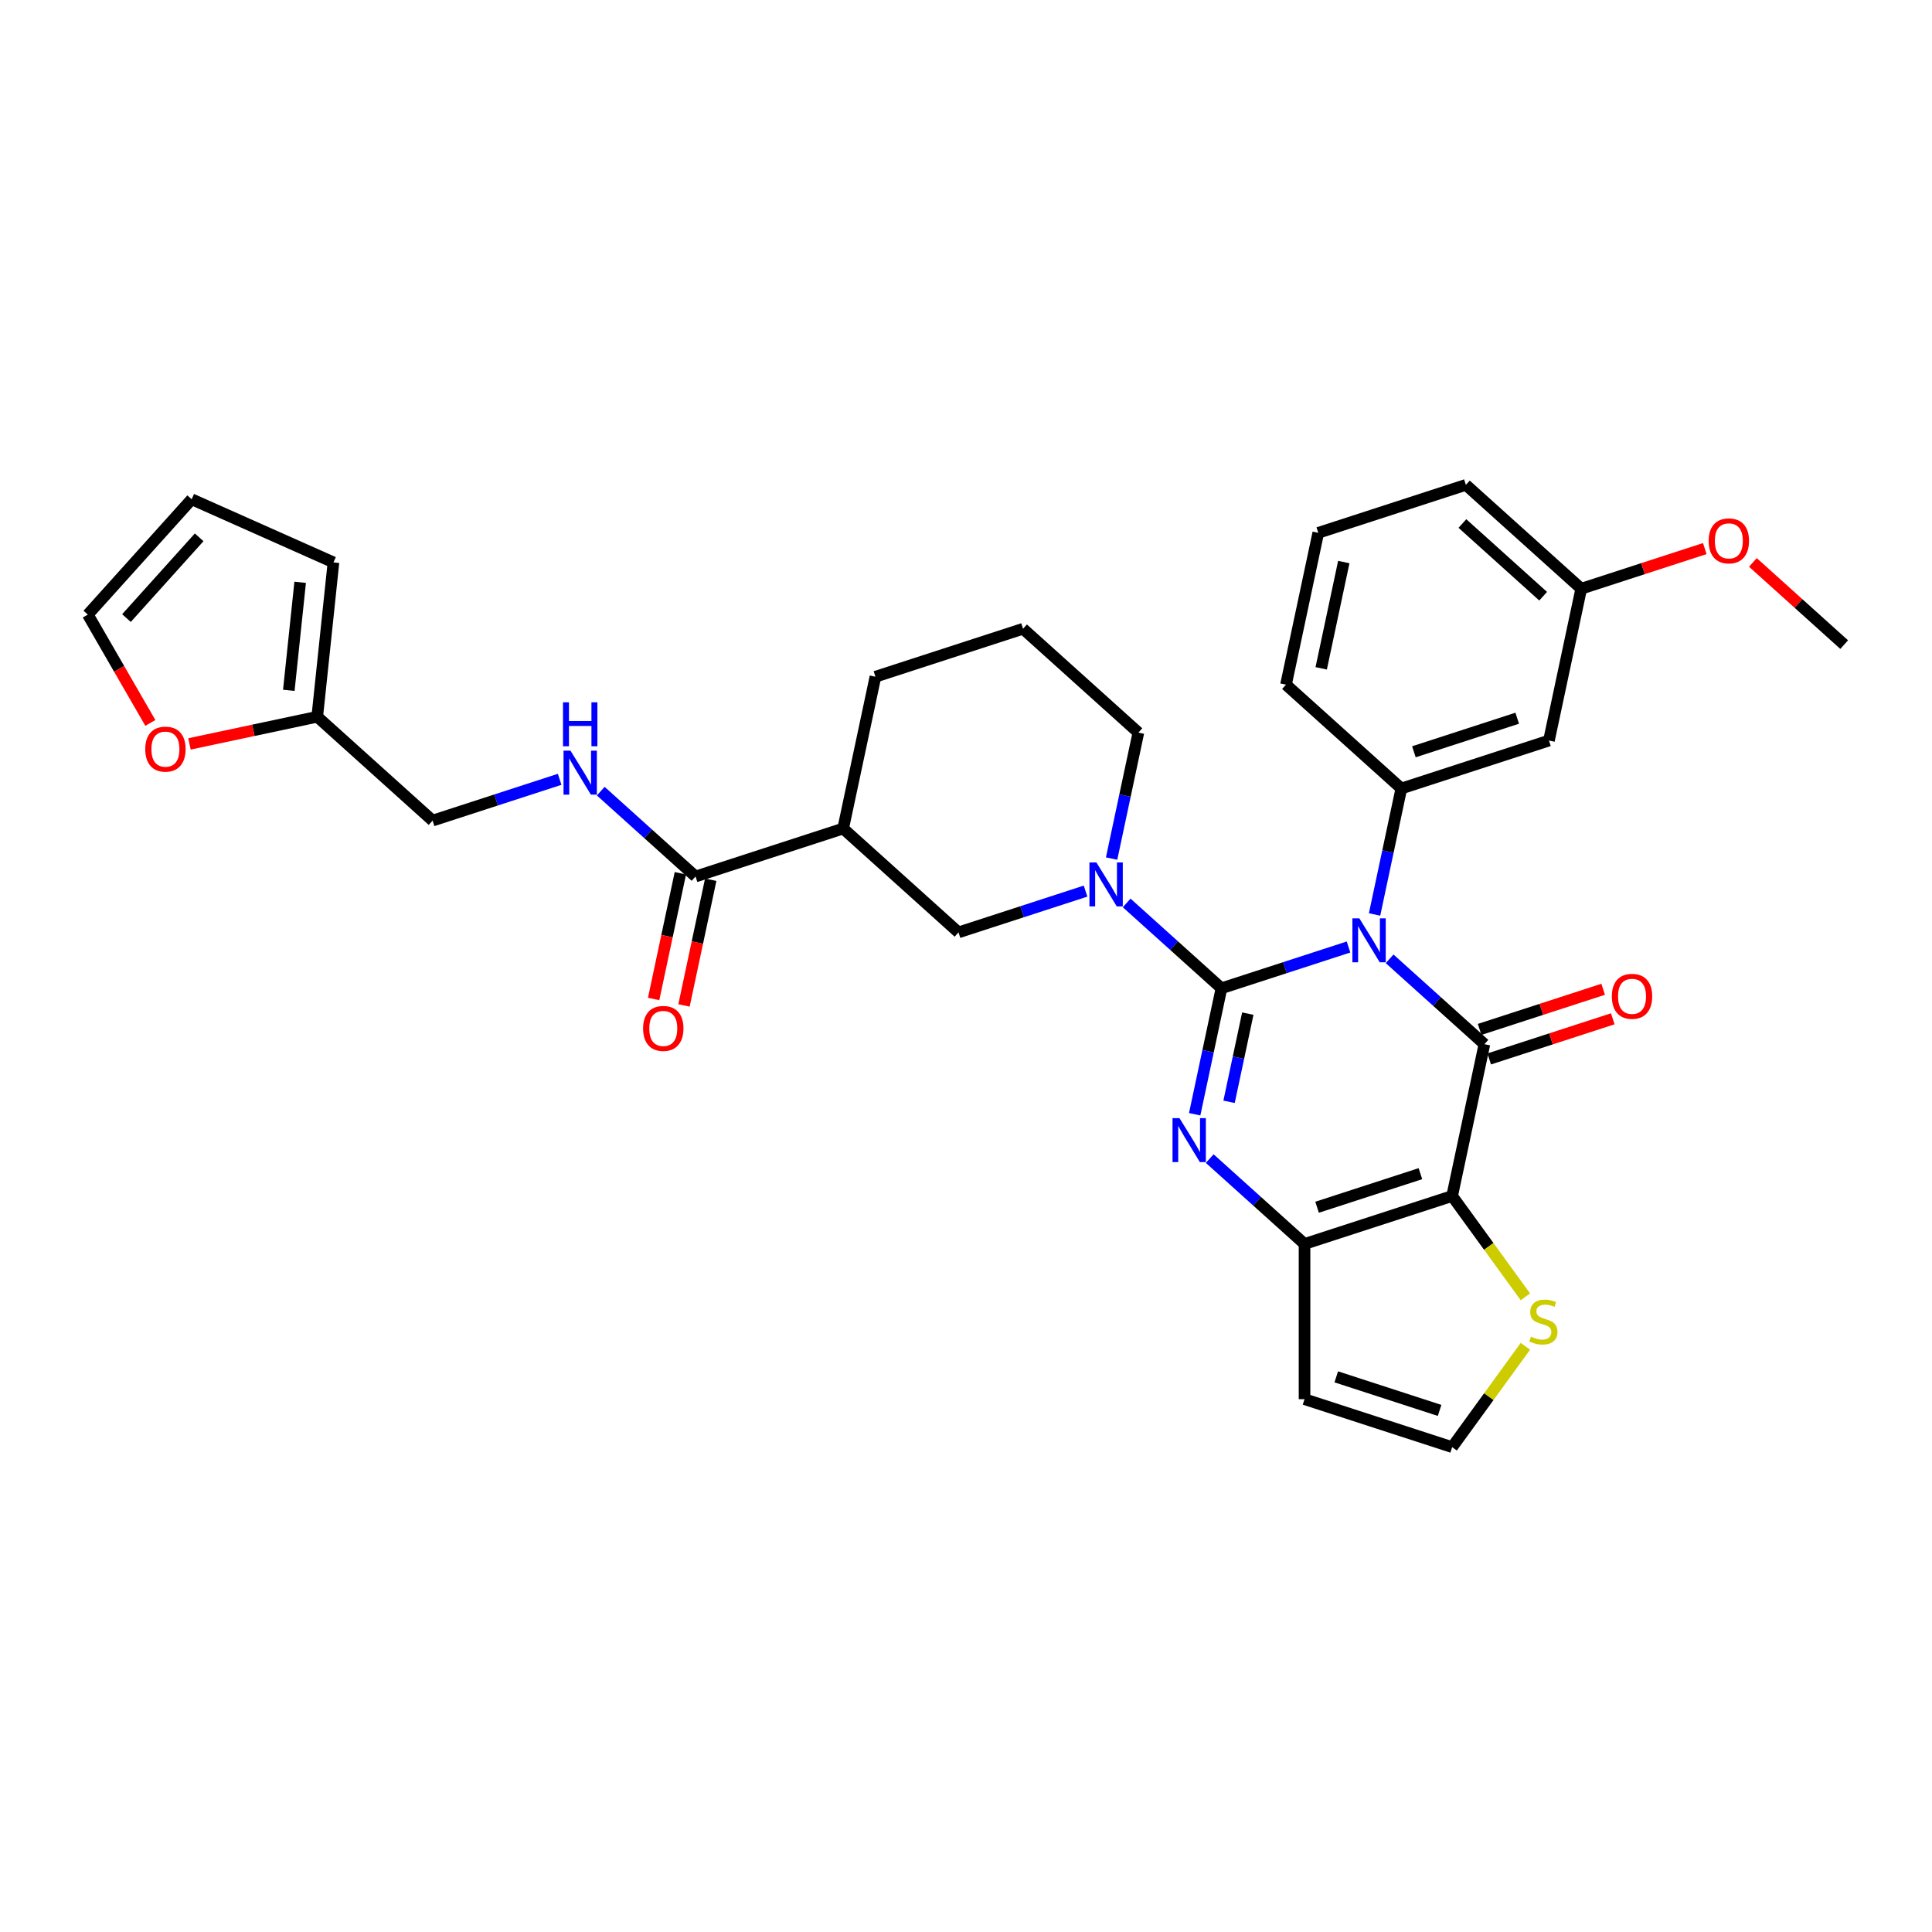 <?xml version='1.0' encoding='iso-8859-1'?>
<svg version='1.1' baseProfile='full'
              xmlns='http://www.w3.org/2000/svg'
                      xmlns:rdkit='http://www.rdkit.org/xml'
                      xmlns:xlink='http://www.w3.org/1999/xlink'
                  xml:space='preserve'
width='1000px' height='1000px' viewBox='0 0 1000 1000'>
<!-- END OF HEADER -->
<rect style='opacity:1.0;fill:#FFFFFF;stroke:none' width='1000' height='1000' x='0' y='0'> </rect>
<path class='bond-0' d='M 632.224,511.535 L 665.108,500.85' style='fill:none;fill-rule:evenodd;stroke:#000000;stroke-width:6px;stroke-linecap:butt;stroke-linejoin:miter;stroke-opacity:1' />
<path class='bond-0' d='M 665.108,500.85 L 697.992,490.166' style='fill:none;fill-rule:evenodd;stroke:#0000FF;stroke-width:6px;stroke-linecap:butt;stroke-linejoin:miter;stroke-opacity:1' />
<path class='bond-2' d='M 632.224,511.535 L 625.295,544.133' style='fill:none;fill-rule:evenodd;stroke:#000000;stroke-width:6px;stroke-linecap:butt;stroke-linejoin:miter;stroke-opacity:1' />
<path class='bond-2' d='M 625.295,544.133 L 618.366,576.732' style='fill:none;fill-rule:evenodd;stroke:#0000FF;stroke-width:6px;stroke-linecap:butt;stroke-linejoin:miter;stroke-opacity:1' />
<path class='bond-2' d='M 645.862,524.655 L 641.011,547.474' style='fill:none;fill-rule:evenodd;stroke:#000000;stroke-width:6px;stroke-linecap:butt;stroke-linejoin:miter;stroke-opacity:1' />
<path class='bond-2' d='M 641.011,547.474 L 636.161,570.293' style='fill:none;fill-rule:evenodd;stroke:#0000FF;stroke-width:6px;stroke-linecap:butt;stroke-linejoin:miter;stroke-opacity:1' />
<path class='bond-5' d='M 632.224,511.535 L 607.692,489.446' style='fill:none;fill-rule:evenodd;stroke:#000000;stroke-width:6px;stroke-linecap:butt;stroke-linejoin:miter;stroke-opacity:1' />
<path class='bond-5' d='M 607.692,489.446 L 583.159,467.356' style='fill:none;fill-rule:evenodd;stroke:#0000FF;stroke-width:6px;stroke-linecap:butt;stroke-linejoin:miter;stroke-opacity:1' />
<path class='bond-1' d='M 719.265,496.287 L 743.798,518.376' style='fill:none;fill-rule:evenodd;stroke:#0000FF;stroke-width:6px;stroke-linecap:butt;stroke-linejoin:miter;stroke-opacity:1' />
<path class='bond-1' d='M 743.798,518.376 L 768.33,540.465' style='fill:none;fill-rule:evenodd;stroke:#000000;stroke-width:6px;stroke-linecap:butt;stroke-linejoin:miter;stroke-opacity:1' />
<path class='bond-6' d='M 711.474,473.325 L 718.403,440.727' style='fill:none;fill-rule:evenodd;stroke:#0000FF;stroke-width:6px;stroke-linecap:butt;stroke-linejoin:miter;stroke-opacity:1' />
<path class='bond-6' d='M 718.403,440.727 L 725.332,408.129' style='fill:none;fill-rule:evenodd;stroke:#000000;stroke-width:6px;stroke-linecap:butt;stroke-linejoin:miter;stroke-opacity:1' />
<path class='bond-14' d='M 770.813,548.106 L 802.789,537.716' style='fill:none;fill-rule:evenodd;stroke:#000000;stroke-width:6px;stroke-linecap:butt;stroke-linejoin:miter;stroke-opacity:1' />
<path class='bond-14' d='M 802.789,537.716 L 834.765,527.326' style='fill:none;fill-rule:evenodd;stroke:#FF0000;stroke-width:6px;stroke-linecap:butt;stroke-linejoin:miter;stroke-opacity:1' />
<path class='bond-14' d='M 765.848,532.825 L 797.824,522.435' style='fill:none;fill-rule:evenodd;stroke:#000000;stroke-width:6px;stroke-linecap:butt;stroke-linejoin:miter;stroke-opacity:1' />
<path class='bond-14' d='M 797.824,522.435 L 829.8,512.045' style='fill:none;fill-rule:evenodd;stroke:#FF0000;stroke-width:6px;stroke-linecap:butt;stroke-linejoin:miter;stroke-opacity:1' />
<path class='bond-32' d='M 768.33,540.465 L 751.628,619.046' style='fill:none;fill-rule:evenodd;stroke:#000000;stroke-width:6px;stroke-linecap:butt;stroke-linejoin:miter;stroke-opacity:1' />
<path class='bond-4' d='M 626.158,599.693 L 650.69,621.782' style='fill:none;fill-rule:evenodd;stroke:#0000FF;stroke-width:6px;stroke-linecap:butt;stroke-linejoin:miter;stroke-opacity:1' />
<path class='bond-4' d='M 650.69,621.782 L 675.223,643.872' style='fill:none;fill-rule:evenodd;stroke:#000000;stroke-width:6px;stroke-linecap:butt;stroke-linejoin:miter;stroke-opacity:1' />
<path class='bond-3' d='M 751.628,619.046 L 675.223,643.872' style='fill:none;fill-rule:evenodd;stroke:#000000;stroke-width:6px;stroke-linecap:butt;stroke-linejoin:miter;stroke-opacity:1' />
<path class='bond-3' d='M 735.202,607.489 L 681.719,624.867' style='fill:none;fill-rule:evenodd;stroke:#000000;stroke-width:6px;stroke-linecap:butt;stroke-linejoin:miter;stroke-opacity:1' />
<path class='bond-9' d='M 751.628,619.046 L 770.586,645.141' style='fill:none;fill-rule:evenodd;stroke:#000000;stroke-width:6px;stroke-linecap:butt;stroke-linejoin:miter;stroke-opacity:1' />
<path class='bond-9' d='M 770.586,645.141 L 789.545,671.235' style='fill:none;fill-rule:evenodd;stroke:#CCCC00;stroke-width:6px;stroke-linecap:butt;stroke-linejoin:miter;stroke-opacity:1' />
<path class='bond-11' d='M 675.223,643.872 L 675.223,724.208' style='fill:none;fill-rule:evenodd;stroke:#000000;stroke-width:6px;stroke-linecap:butt;stroke-linejoin:miter;stroke-opacity:1' />
<path class='bond-10' d='M 561.886,461.235 L 529.002,471.92' style='fill:none;fill-rule:evenodd;stroke:#0000FF;stroke-width:6px;stroke-linecap:butt;stroke-linejoin:miter;stroke-opacity:1' />
<path class='bond-10' d='M 529.002,471.92 L 496.118,482.605' style='fill:none;fill-rule:evenodd;stroke:#000000;stroke-width:6px;stroke-linecap:butt;stroke-linejoin:miter;stroke-opacity:1' />
<path class='bond-24' d='M 575.367,444.395 L 582.296,411.797' style='fill:none;fill-rule:evenodd;stroke:#0000FF;stroke-width:6px;stroke-linecap:butt;stroke-linejoin:miter;stroke-opacity:1' />
<path class='bond-24' d='M 582.296,411.797 L 589.225,379.198' style='fill:none;fill-rule:evenodd;stroke:#000000;stroke-width:6px;stroke-linecap:butt;stroke-linejoin:miter;stroke-opacity:1' />
<path class='bond-12' d='M 725.332,408.129 L 801.736,383.303' style='fill:none;fill-rule:evenodd;stroke:#000000;stroke-width:6px;stroke-linecap:butt;stroke-linejoin:miter;stroke-opacity:1' />
<path class='bond-12' d='M 731.827,389.124 L 785.311,371.746' style='fill:none;fill-rule:evenodd;stroke:#000000;stroke-width:6px;stroke-linecap:butt;stroke-linejoin:miter;stroke-opacity:1' />
<path class='bond-25' d='M 725.332,408.129 L 665.63,354.373' style='fill:none;fill-rule:evenodd;stroke:#000000;stroke-width:6px;stroke-linecap:butt;stroke-linejoin:miter;stroke-opacity:1' />
<path class='bond-7' d='M 436.416,428.849 L 496.118,482.605' style='fill:none;fill-rule:evenodd;stroke:#000000;stroke-width:6px;stroke-linecap:butt;stroke-linejoin:miter;stroke-opacity:1' />
<path class='bond-8' d='M 436.416,428.849 L 360.012,453.674' style='fill:none;fill-rule:evenodd;stroke:#000000;stroke-width:6px;stroke-linecap:butt;stroke-linejoin:miter;stroke-opacity:1' />
<path class='bond-33' d='M 436.416,428.849 L 453.119,350.268' style='fill:none;fill-rule:evenodd;stroke:#000000;stroke-width:6px;stroke-linecap:butt;stroke-linejoin:miter;stroke-opacity:1' />
<path class='bond-13' d='M 360.012,453.674 L 335.479,431.585' style='fill:none;fill-rule:evenodd;stroke:#000000;stroke-width:6px;stroke-linecap:butt;stroke-linejoin:miter;stroke-opacity:1' />
<path class='bond-13' d='M 335.479,431.585 L 310.947,409.496' style='fill:none;fill-rule:evenodd;stroke:#0000FF;stroke-width:6px;stroke-linecap:butt;stroke-linejoin:miter;stroke-opacity:1' />
<path class='bond-18' d='M 352.154,452.004 L 345.238,484.538' style='fill:none;fill-rule:evenodd;stroke:#000000;stroke-width:6px;stroke-linecap:butt;stroke-linejoin:miter;stroke-opacity:1' />
<path class='bond-18' d='M 345.238,484.538 L 338.323,517.072' style='fill:none;fill-rule:evenodd;stroke:#FF0000;stroke-width:6px;stroke-linecap:butt;stroke-linejoin:miter;stroke-opacity:1' />
<path class='bond-18' d='M 367.87,455.345 L 360.954,487.879' style='fill:none;fill-rule:evenodd;stroke:#000000;stroke-width:6px;stroke-linecap:butt;stroke-linejoin:miter;stroke-opacity:1' />
<path class='bond-18' d='M 360.954,487.879 L 354.039,520.413' style='fill:none;fill-rule:evenodd;stroke:#FF0000;stroke-width:6px;stroke-linecap:butt;stroke-linejoin:miter;stroke-opacity:1' />
<path class='bond-34' d='M 789.545,696.844 L 770.586,722.939' style='fill:none;fill-rule:evenodd;stroke:#CCCC00;stroke-width:6px;stroke-linecap:butt;stroke-linejoin:miter;stroke-opacity:1' />
<path class='bond-34' d='M 770.586,722.939 L 751.628,749.033' style='fill:none;fill-rule:evenodd;stroke:#000000;stroke-width:6px;stroke-linecap:butt;stroke-linejoin:miter;stroke-opacity:1' />
<path class='bond-15' d='M 675.223,724.208 L 751.628,749.033' style='fill:none;fill-rule:evenodd;stroke:#000000;stroke-width:6px;stroke-linecap:butt;stroke-linejoin:miter;stroke-opacity:1' />
<path class='bond-15' d='M 691.649,712.651 L 745.132,730.029' style='fill:none;fill-rule:evenodd;stroke:#000000;stroke-width:6px;stroke-linecap:butt;stroke-linejoin:miter;stroke-opacity:1' />
<path class='bond-23' d='M 801.736,383.303 L 818.439,304.722' style='fill:none;fill-rule:evenodd;stroke:#000000;stroke-width:6px;stroke-linecap:butt;stroke-linejoin:miter;stroke-opacity:1' />
<path class='bond-22' d='M 289.673,403.375 L 256.789,414.059' style='fill:none;fill-rule:evenodd;stroke:#0000FF;stroke-width:6px;stroke-linecap:butt;stroke-linejoin:miter;stroke-opacity:1' />
<path class='bond-22' d='M 256.789,414.059 L 223.905,424.744' style='fill:none;fill-rule:evenodd;stroke:#000000;stroke-width:6px;stroke-linecap:butt;stroke-linejoin:miter;stroke-opacity:1' />
<path class='bond-16' d='M 164.204,370.988 L 223.905,424.744' style='fill:none;fill-rule:evenodd;stroke:#000000;stroke-width:6px;stroke-linecap:butt;stroke-linejoin:miter;stroke-opacity:1' />
<path class='bond-17' d='M 164.204,370.988 L 131.139,378.016' style='fill:none;fill-rule:evenodd;stroke:#000000;stroke-width:6px;stroke-linecap:butt;stroke-linejoin:miter;stroke-opacity:1' />
<path class='bond-17' d='M 131.139,378.016 L 98.075,385.045' style='fill:none;fill-rule:evenodd;stroke:#FF0000;stroke-width:6px;stroke-linecap:butt;stroke-linejoin:miter;stroke-opacity:1' />
<path class='bond-19' d='M 164.204,370.988 L 172.601,291.092' style='fill:none;fill-rule:evenodd;stroke:#000000;stroke-width:6px;stroke-linecap:butt;stroke-linejoin:miter;stroke-opacity:1' />
<path class='bond-19' d='M 149.484,357.324 L 155.362,301.397' style='fill:none;fill-rule:evenodd;stroke:#000000;stroke-width:6px;stroke-linecap:butt;stroke-linejoin:miter;stroke-opacity:1' />
<path class='bond-20' d='M 77.821,374.179 L 61.638,346.148' style='fill:none;fill-rule:evenodd;stroke:#FF0000;stroke-width:6px;stroke-linecap:butt;stroke-linejoin:miter;stroke-opacity:1' />
<path class='bond-20' d='M 61.638,346.148 L 45.455,318.118' style='fill:none;fill-rule:evenodd;stroke:#000000;stroke-width:6px;stroke-linecap:butt;stroke-linejoin:miter;stroke-opacity:1' />
<path class='bond-21' d='M 172.601,291.092 L 99.21,258.416' style='fill:none;fill-rule:evenodd;stroke:#000000;stroke-width:6px;stroke-linecap:butt;stroke-linejoin:miter;stroke-opacity:1' />
<path class='bond-36' d='M 45.455,318.118 L 99.21,258.416' style='fill:none;fill-rule:evenodd;stroke:#000000;stroke-width:6px;stroke-linecap:butt;stroke-linejoin:miter;stroke-opacity:1' />
<path class='bond-36' d='M 65.458,319.914 L 103.087,278.123' style='fill:none;fill-rule:evenodd;stroke:#000000;stroke-width:6px;stroke-linecap:butt;stroke-linejoin:miter;stroke-opacity:1' />
<path class='bond-27' d='M 818.439,304.722 L 850.415,294.333' style='fill:none;fill-rule:evenodd;stroke:#000000;stroke-width:6px;stroke-linecap:butt;stroke-linejoin:miter;stroke-opacity:1' />
<path class='bond-27' d='M 850.415,294.333 L 882.392,283.943' style='fill:none;fill-rule:evenodd;stroke:#FF0000;stroke-width:6px;stroke-linecap:butt;stroke-linejoin:miter;stroke-opacity:1' />
<path class='bond-35' d='M 818.439,304.722 L 758.738,250.967' style='fill:none;fill-rule:evenodd;stroke:#000000;stroke-width:6px;stroke-linecap:butt;stroke-linejoin:miter;stroke-opacity:1' />
<path class='bond-35' d='M 798.733,308.599 L 756.942,270.97' style='fill:none;fill-rule:evenodd;stroke:#000000;stroke-width:6px;stroke-linecap:butt;stroke-linejoin:miter;stroke-opacity:1' />
<path class='bond-28' d='M 589.225,379.198 L 529.524,325.443' style='fill:none;fill-rule:evenodd;stroke:#000000;stroke-width:6px;stroke-linecap:butt;stroke-linejoin:miter;stroke-opacity:1' />
<path class='bond-29' d='M 665.63,354.373 L 682.333,275.792' style='fill:none;fill-rule:evenodd;stroke:#000000;stroke-width:6px;stroke-linecap:butt;stroke-linejoin:miter;stroke-opacity:1' />
<path class='bond-29' d='M 683.852,345.926 L 695.544,290.92' style='fill:none;fill-rule:evenodd;stroke:#000000;stroke-width:6px;stroke-linecap:butt;stroke-linejoin:miter;stroke-opacity:1' />
<path class='bond-26' d='M 453.119,350.268 L 529.524,325.443' style='fill:none;fill-rule:evenodd;stroke:#000000;stroke-width:6px;stroke-linecap:butt;stroke-linejoin:miter;stroke-opacity:1' />
<path class='bond-31' d='M 907.296,291.109 L 930.921,312.381' style='fill:none;fill-rule:evenodd;stroke:#FF0000;stroke-width:6px;stroke-linecap:butt;stroke-linejoin:miter;stroke-opacity:1' />
<path class='bond-31' d='M 930.921,312.381 L 954.545,333.653' style='fill:none;fill-rule:evenodd;stroke:#000000;stroke-width:6px;stroke-linecap:butt;stroke-linejoin:miter;stroke-opacity:1' />
<path class='bond-30' d='M 682.333,275.792 L 758.738,250.967' style='fill:none;fill-rule:evenodd;stroke:#000000;stroke-width:6px;stroke-linecap:butt;stroke-linejoin:miter;stroke-opacity:1' />
<path  class='atom-1' d='M 703.6 475.334
L 711.055 487.384
Q 711.794 488.573, 712.983 490.726
Q 714.172 492.879, 714.236 493.008
L 714.236 475.334
L 717.257 475.334
L 717.257 498.085
L 714.14 498.085
L 706.138 484.91
Q 705.206 483.368, 704.21 481.6
Q 703.246 479.833, 702.957 479.286
L 702.957 498.085
L 700.001 498.085
L 700.001 475.334
L 703.6 475.334
' fill='#0000FF'/>
<path  class='atom-3' d='M 610.492 578.74
L 617.947 590.791
Q 618.687 591.98, 619.876 594.133
Q 621.065 596.286, 621.129 596.414
L 621.129 578.74
L 624.149 578.74
L 624.149 601.492
L 621.032 601.492
L 613.031 588.316
Q 612.099 586.774, 611.103 585.006
Q 610.139 583.239, 609.85 582.693
L 609.85 601.492
L 606.893 601.492
L 606.893 578.74
L 610.492 578.74
' fill='#0000FF'/>
<path  class='atom-6' d='M 567.493 446.404
L 574.949 458.454
Q 575.688 459.643, 576.877 461.796
Q 578.066 463.949, 578.13 464.078
L 578.13 446.404
L 581.151 446.404
L 581.151 469.155
L 578.034 469.155
L 570.032 455.98
Q 569.1 454.437, 568.104 452.67
Q 567.14 450.902, 566.851 450.356
L 566.851 469.155
L 563.894 469.155
L 563.894 446.404
L 567.493 446.404
' fill='#0000FF'/>
<path  class='atom-10' d='M 792.421 691.848
Q 792.678 691.945, 793.739 692.395
Q 794.799 692.845, 795.956 693.134
Q 797.145 693.391, 798.302 693.391
Q 800.455 693.391, 801.708 692.363
Q 802.961 691.302, 802.961 689.471
Q 802.961 688.217, 802.319 687.446
Q 801.708 686.675, 800.744 686.257
Q 799.78 685.839, 798.173 685.357
Q 796.149 684.747, 794.928 684.168
Q 793.739 683.59, 792.871 682.369
Q 792.036 681.148, 792.036 679.091
Q 792.036 676.231, 793.964 674.464
Q 795.924 672.696, 799.78 672.696
Q 802.415 672.696, 805.404 673.95
L 804.665 676.424
Q 801.933 675.299, 799.877 675.299
Q 797.659 675.299, 796.438 676.231
Q 795.217 677.131, 795.249 678.705
Q 795.249 679.927, 795.86 680.666
Q 796.502 681.405, 797.402 681.822
Q 798.334 682.24, 799.877 682.722
Q 801.933 683.365, 803.154 684.008
Q 804.375 684.65, 805.243 685.968
Q 806.143 687.253, 806.143 689.471
Q 806.143 692.62, 804.022 694.323
Q 801.933 695.994, 798.43 695.994
Q 796.406 695.994, 794.864 695.544
Q 793.353 695.126, 791.554 694.387
L 792.421 691.848
' fill='#CCCC00'/>
<path  class='atom-14' d='M 295.281 388.543
L 302.736 400.594
Q 303.475 401.783, 304.664 403.936
Q 305.853 406.089, 305.918 406.217
L 305.918 388.543
L 308.938 388.543
L 308.938 411.294
L 305.821 411.294
L 297.82 398.119
Q 296.888 396.577, 295.892 394.809
Q 294.928 393.042, 294.638 392.496
L 294.638 411.294
L 291.682 411.294
L 291.682 388.543
L 295.281 388.543
' fill='#0000FF'/>
<path  class='atom-14' d='M 291.409 363.517
L 294.494 363.517
L 294.494 373.189
L 306.126 373.189
L 306.126 363.517
L 309.211 363.517
L 309.211 386.268
L 306.126 386.268
L 306.126 375.76
L 294.494 375.76
L 294.494 386.268
L 291.409 386.268
L 291.409 363.517
' fill='#0000FF'/>
<path  class='atom-15' d='M 834.291 515.704
Q 834.291 510.241, 836.991 507.188
Q 839.69 504.136, 844.735 504.136
Q 849.78 504.136, 852.48 507.188
Q 855.179 510.241, 855.179 515.704
Q 855.179 521.231, 852.447 524.38
Q 849.716 527.497, 844.735 527.497
Q 839.722 527.497, 836.991 524.38
Q 834.291 521.263, 834.291 515.704
M 844.735 524.927
Q 848.206 524.927, 850.069 522.613
Q 851.965 520.267, 851.965 515.704
Q 851.965 511.237, 850.069 508.988
Q 848.206 506.706, 844.735 506.706
Q 841.265 506.706, 839.369 508.956
Q 837.505 511.205, 837.505 515.704
Q 837.505 520.299, 839.369 522.613
Q 841.265 524.927, 844.735 524.927
' fill='#FF0000'/>
<path  class='atom-18' d='M 75.179 387.756
Q 75.179 382.293, 77.878 379.24
Q 80.578 376.187, 85.623 376.187
Q 90.668 376.187, 93.367 379.24
Q 96.067 382.293, 96.067 387.756
Q 96.067 393.283, 93.335 396.432
Q 90.604 399.549, 85.623 399.549
Q 80.61 399.549, 77.878 396.432
Q 75.179 393.315, 75.179 387.756
M 85.623 396.978
Q 89.093 396.978, 90.957 394.665
Q 92.853 392.319, 92.853 387.756
Q 92.853 383.289, 90.957 381.039
Q 89.093 378.758, 85.623 378.758
Q 82.152 378.758, 80.256 381.007
Q 78.392 383.257, 78.392 387.756
Q 78.392 392.351, 80.256 394.665
Q 82.152 396.978, 85.623 396.978
' fill='#FF0000'/>
<path  class='atom-19' d='M 332.865 532.32
Q 332.865 526.857, 335.564 523.804
Q 338.264 520.751, 343.309 520.751
Q 348.354 520.751, 351.053 523.804
Q 353.753 526.857, 353.753 532.32
Q 353.753 537.847, 351.021 540.996
Q 348.29 544.113, 343.309 544.113
Q 338.296 544.113, 335.564 540.996
Q 332.865 537.879, 332.865 532.32
M 343.309 541.542
Q 346.779 541.542, 348.643 539.229
Q 350.539 536.883, 350.539 532.32
Q 350.539 527.853, 348.643 525.603
Q 346.779 523.322, 343.309 523.322
Q 339.838 523.322, 337.942 525.571
Q 336.079 527.821, 336.079 532.32
Q 336.079 536.915, 337.942 539.229
Q 339.838 541.542, 343.309 541.542
' fill='#FF0000'/>
<path  class='atom-28' d='M 884.4 279.961
Q 884.4 274.498, 887.099 271.445
Q 889.799 268.393, 894.844 268.393
Q 899.889 268.393, 902.588 271.445
Q 905.288 274.498, 905.288 279.961
Q 905.288 285.488, 902.556 288.637
Q 899.825 291.755, 894.844 291.755
Q 889.831 291.755, 887.099 288.637
Q 884.4 285.52, 884.4 279.961
M 894.844 289.184
Q 898.314 289.184, 900.178 286.87
Q 902.074 284.524, 902.074 279.961
Q 902.074 275.494, 900.178 273.245
Q 898.314 270.963, 894.844 270.963
Q 891.373 270.963, 889.477 273.213
Q 887.613 275.462, 887.613 279.961
Q 887.613 284.556, 889.477 286.87
Q 891.373 289.184, 894.844 289.184
' fill='#FF0000'/>
</svg>
